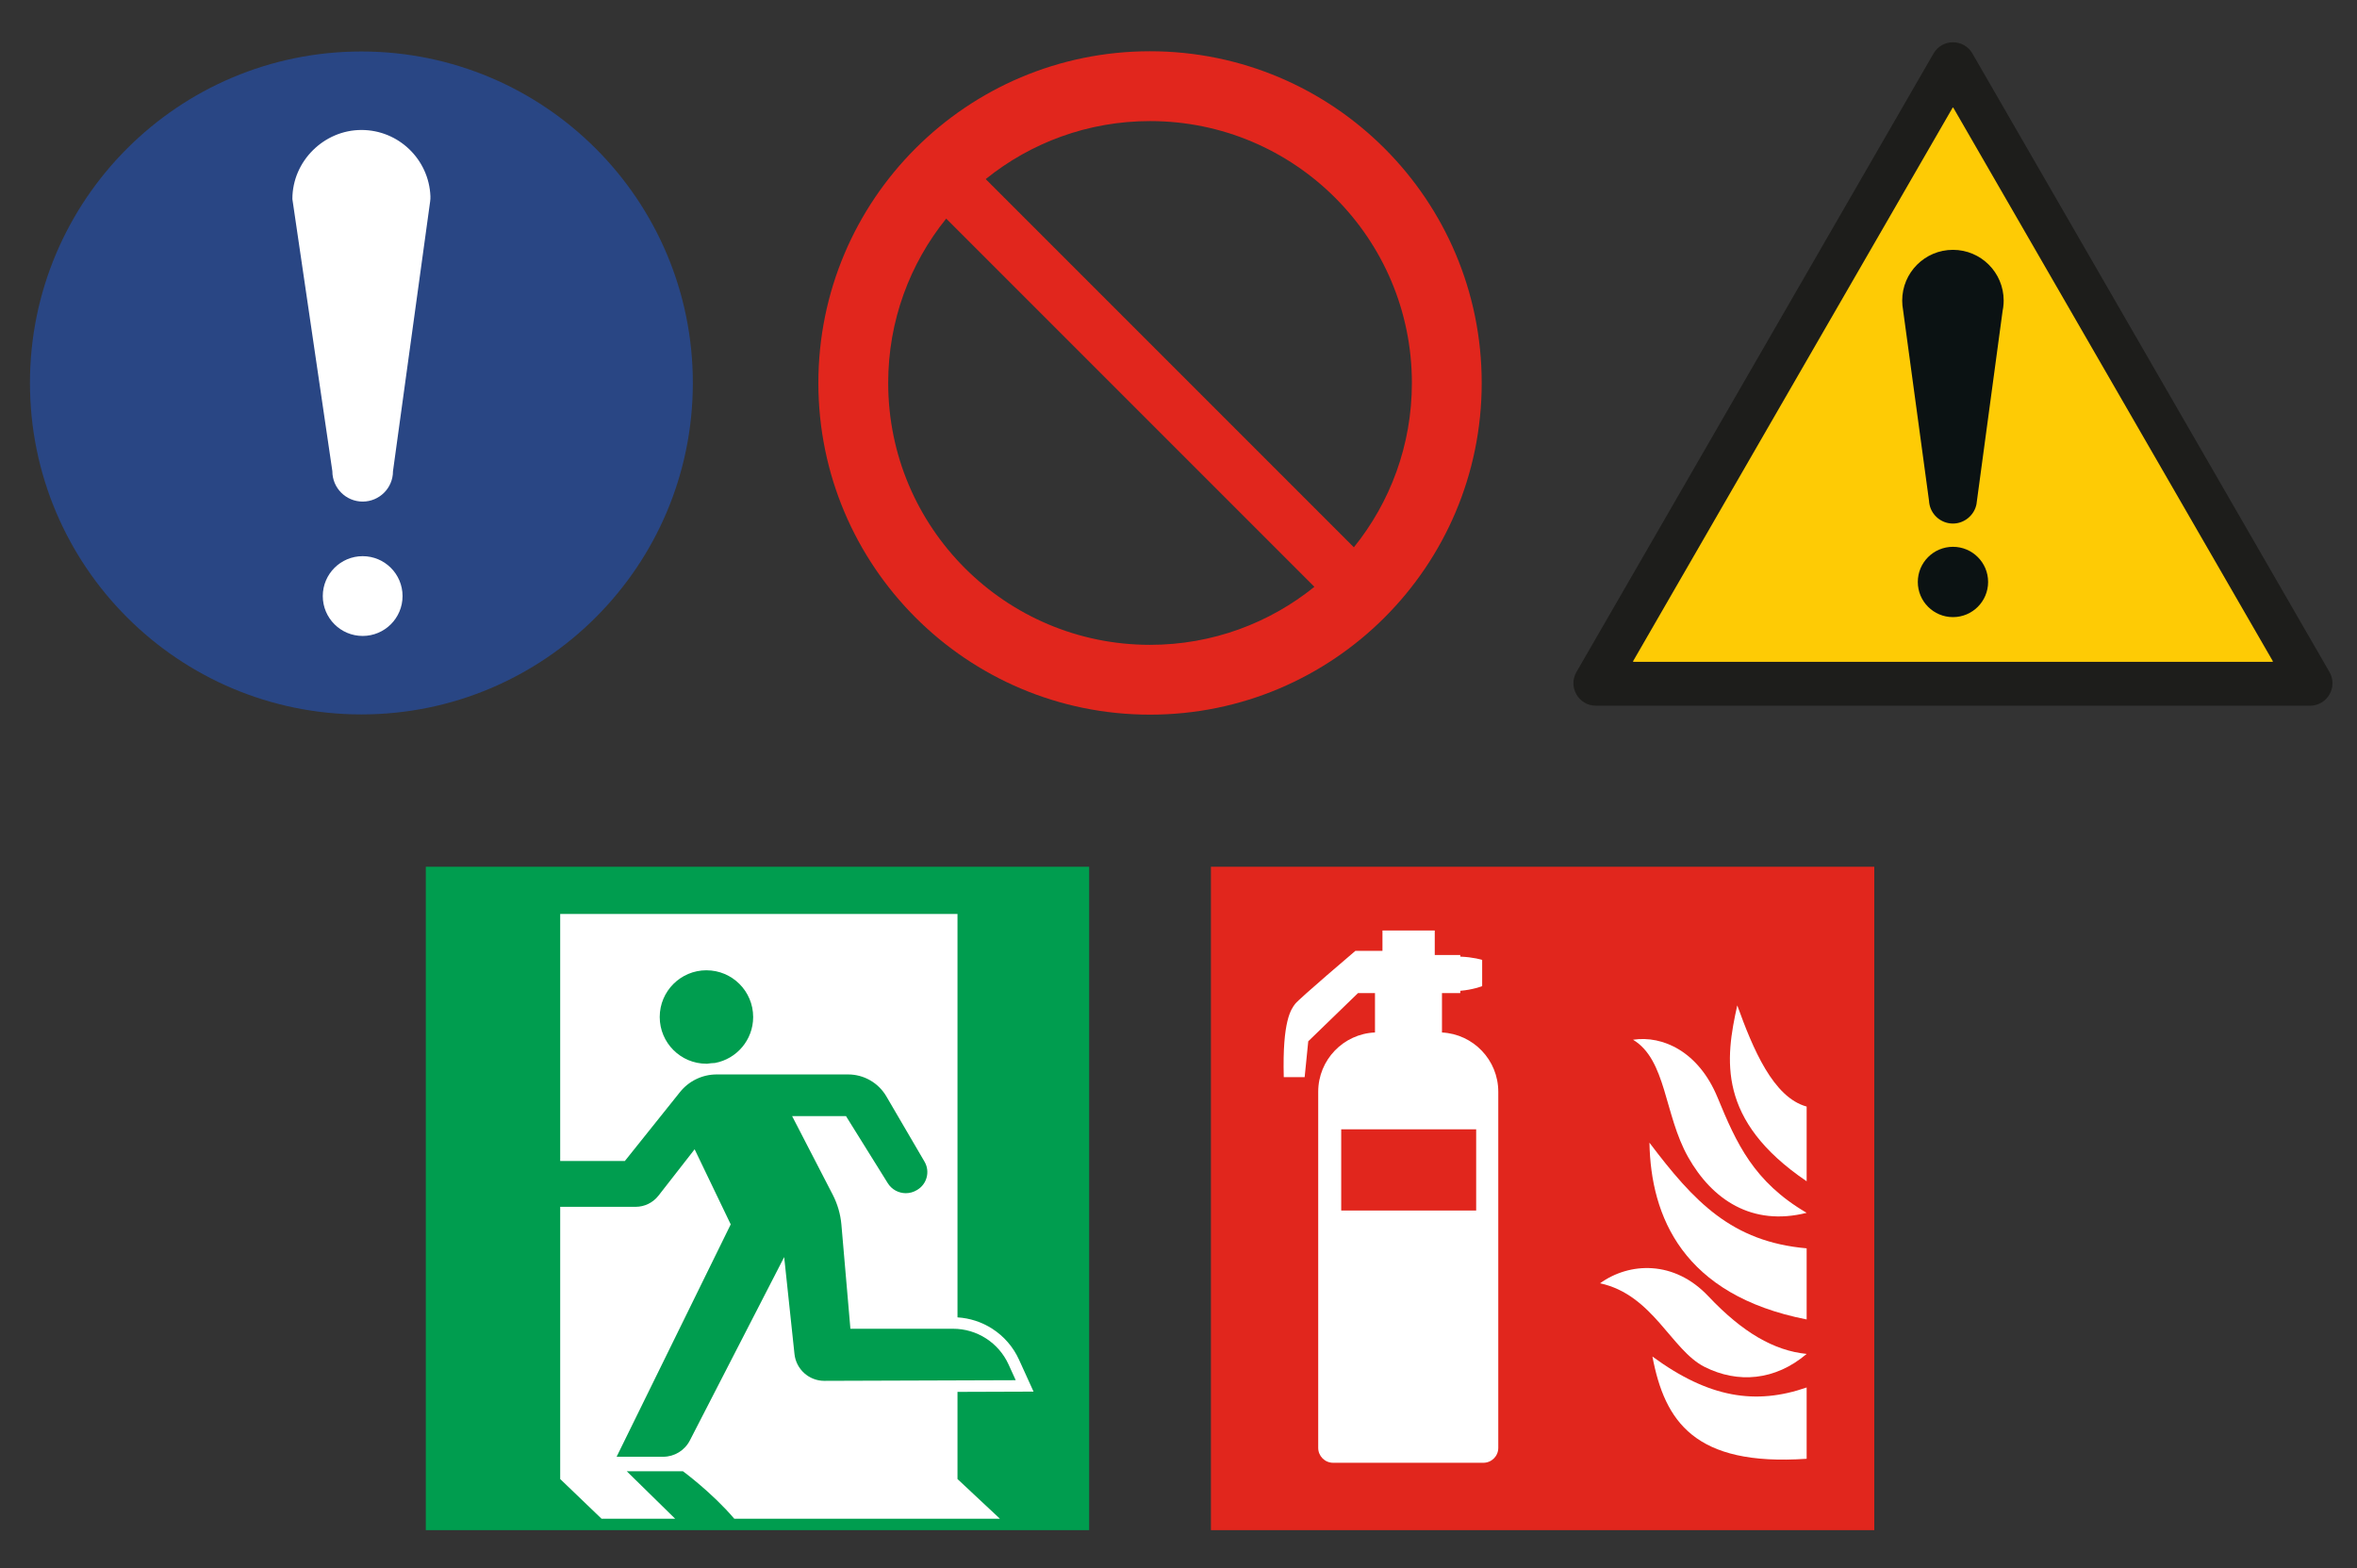 <svg id="Lager_1" data-name="Lager 1" data-sanitized-data-name="Lager 1" xmlns="http://www.w3.org/2000/svg" version="1.1" viewBox="0 0 1538.26 1023.24">
  <rect x="0" y="0" width="1538.26" height="1023.24" fill="#333333" stroke="none"/>
  <defs>
    <style>
      .cls-1 {
        fill: #0b1213;
      }

      .cls-1, .cls-2, .cls-3, .cls-4, .cls-5, .cls-6, .cls-7 {
        stroke-width: 0px;
      }

      .cls-2 {
        fill: #1d1d1b;
      }

      .cls-3 {
        fill: #009d4f;
      }

      .cls-3, .cls-4 {
        fill-rule: evenodd;
      }

      .cls-4 {
        fill: #e1261d;
      }

      .cls-5 {
        fill: #fecb05;
      }

      .cls-6 {
        fill: #fff;
      }

      .cls-7 {
        fill: #294684;
      }
    </style>
  </defs>
  <circle class="cls-7" cx="235.86" cy="249.91" r="216.31"></circle>
  <g>
    <path class="cls-6" d="M216.91,307.54c0,10.92,8.85,19.78,19.78,19.78s19.78-8.85,19.78-19.78l22.78-165.4,1.47-10.65c.16-1.15.23-2.3.18-3.46-.97-24.03-20.76-43.21-45.03-43.21s-45.06,20.18-45.06,45.06h0s1.91,13.02,1.91,13.02l24.19,164.64Z"></path>
    <circle class="cls-6" cx="236.69" cy="388.98" r="26.03"></circle>
  </g>
  <path class="cls-4" d="M750.55,33.45c-119.55,0-216.46,96.91-216.46,216.46s96.91,216.46,216.46,216.46,216.46-96.91,216.46-216.46-96.91-216.46-216.46-216.46ZM579.66,249.91c0-40.62,14.18-77.93,37.86-107.25l240.29,240.29c-29.33,23.67-66.63,37.86-107.25,37.86-94.38,0-170.89-76.51-170.89-170.89ZM883.59,357.17l-240.29-240.29c29.33-23.67,66.63-37.86,107.25-37.86,94.38,0,170.89,76.51,170.89,170.89,0,40.62-14.18,77.93-37.86,107.25Z"></path>
  <g>
    <path class="cls-2" d="M1274.57,27.59c-4.93,0-9.87,2.44-12.69,7.33l-233.03,403.62c-5.64,9.77,1.41,21.98,12.69,21.98h466.06c11.28,0,18.33-12.21,12.69-21.98l-233.03-403.62c-2.82-4.88-7.75-7.33-12.69-7.33h0Z"></path>
    <g>
      <path class="cls-5" d="M1066.09,431.89c-.09,0-.14-.01-.14-.01-.07-.04-.18-.23-.18-.31,0,0,.02-.05.06-.13l208.48-361.1c.04-.08.08-.11.08-.12,0,0,.07-.03.18-.03s.17.03.18.03c0,0,.04.04.08.12l208.48,361.1c.04.08.06.12.06.13,0,.08-.1.27-.18.31,0,0-.06.01-.14.01h-416.96Z"></path>
      <g>
        <circle class="cls-1" cx="1274.57" cy="379.78" r="22.94"></circle>
        <path class="cls-1" d="M1241.62,199.46v.02c.08.78.19,1.56.32,2.32l17,124.99c.04.9.17,1.78.36,2.64v.04s0,0,0,0c1.58,6.98,7.81,12.19,15.26,12.19s13.97-5.45,15.36-12.67h0s0-.05,0-.05c.1-.53.17-1.07.22-1.62l16.82-124.39c.32-1.51.53-3.06.63-4.64v-.02s0,0,0,0c.04-.7.07-1.41.07-2.12,0-18.29-14.82-33.11-33.11-33.11s-33.11,14.82-33.11,33.11c0,1.12.06,2.22.16,3.3h0Z"></path>
      </g>
    </g>
  </g>
  <polygon class="cls-4" points="790.3 998.55 790.3 565.63 1223.22 565.63 1223.22 998.55 790.3 998.55 790.3 998.55"></polygon>
  <g>
    <path class="cls-6" d="M851.46,702.9l2.35-23.37,32.45-31.44h11.1v25.68c-20.61.89-37.05,17.88-37.05,38.71v232.38c0,5.37,4.35,9.72,9.72,9.72h98.08c5.37,0,9.72-4.35,9.72-9.72v-232.38c0-20.73-16.28-37.66-36.75-38.7v-25.69h11.94v-1.51c8.16-.65,14.29-3.03,14.29-3.03v-17.15s-5.63-1.79-14.29-2.13v-1.07h-16.65v-15.97h-34.13v13.28h-17.66s-36.83,31.28-39.35,34.64c-2.52,3.36-8.41,10.76-7.4,47.76h13.62ZM963.4,789.95h-88.08v-52.99h88.08v52.99Z"></path>
    <path class="cls-6" d="M1078.43,885.26c8.03,42.23,27.46,71.71,100.65,66.72v-46.53c-33.25,11.5-63.62,6.94-100.65-20.19Z"></path>
    <path class="cls-6" d="M1114.92,845.9c-22.28-23.62-51.47-22.28-70.67-8.45,34.57,7.49,46.47,43.6,68.18,54.54,21.7,10.95,46.09,9.03,66.66-8.45-21.3-2.11-41.88-14.02-64.16-37.64Z"></path>
    <path class="cls-6" d="M1076.49,745.7c.87,48.15,21.76,99.5,102.59,115.35v-46.41c-48.92-4.3-73.49-30.4-102.59-68.94Z"></path>
    <path class="cls-6" d="M1120.94,716.21c-12.32-29.93-35.8-40.64-55.16-37.7,21.86,13.2,20.25,48.71,35.94,76.58,15.7,27.87,41.81,45.33,77.36,36.38-34.58-20.25-45.81-45.33-58.14-75.26Z"></path>
    <path class="cls-6" d="M1133.8,656.1c-7.78,34.93-13.51,74.92,45.28,114.78v-48.75c-21.87-5.98-35.07-37.73-45.28-66.03Z"></path>
  </g>
  <g>
    <polygon class="cls-3" points="277.89 998.55 277.89 565.63 710.81 565.63 710.81 998.55 277.89 998.55 277.89 998.55"></polygon>
    <path class="cls-6" d="M365.58,757.65h42.22l35.98-44.98c5.82-7.27,14.63-11.51,23.95-11.51h85.78c10.27,0,19.77,5.45,24.96,14.32l24.9,42.6c3.72,6.36,1.64,14.54-4.66,18.35l-.29.18c-2.28,1.38-4.78,2.04-7.25,2.04-4.65,0-9.17-2.33-11.79-6.54-10.11-16.25-27.25-43.74-27.25-43.74h-35.16l26.49,51.27c3.15,6.1,5.08,12.76,5.67,19.61l5.87,67.87h67.02c15.58,0,29.73,9.11,36.19,23.29l4.68,10.28-124.85.42h-.07c-10.01,0-18.41-7.55-19.47-17.51l-6.72-63.26-61.57,119.69c-3.36,6.52-10.08,10.62-17.41,10.62h-30.38l74.47-151.64-23.55-49.01-23.6,30.26c-3.59,4.6-9.09,7.29-14.92,7.29h-49.22v177.64l26.99,25.9h48.04l-31.57-30.96h36.67s18.99,13.92,33.49,30.96h173.36l-27.69-25.9v-56.88l38.02-.13,11.62-.04-4.81-10.57-4.68-10.28c-3.76-8.27-9.79-15.25-17.44-20.17-6.84-4.4-14.64-6.94-22.71-7.43v-263.24h-259.29v161.19ZM461.05,633.2c16.84,0,30.49,13.65,30.49,30.49,0,14.95-10.77,27.39-24.97,29.99-1.69.05-3.37.22-5.04.49-.16,0-.32,0-.48,0-16.84,0-30.49-13.65-30.49-30.49s13.65-30.49,30.49-30.49Z"></path>
  </g>
</svg>